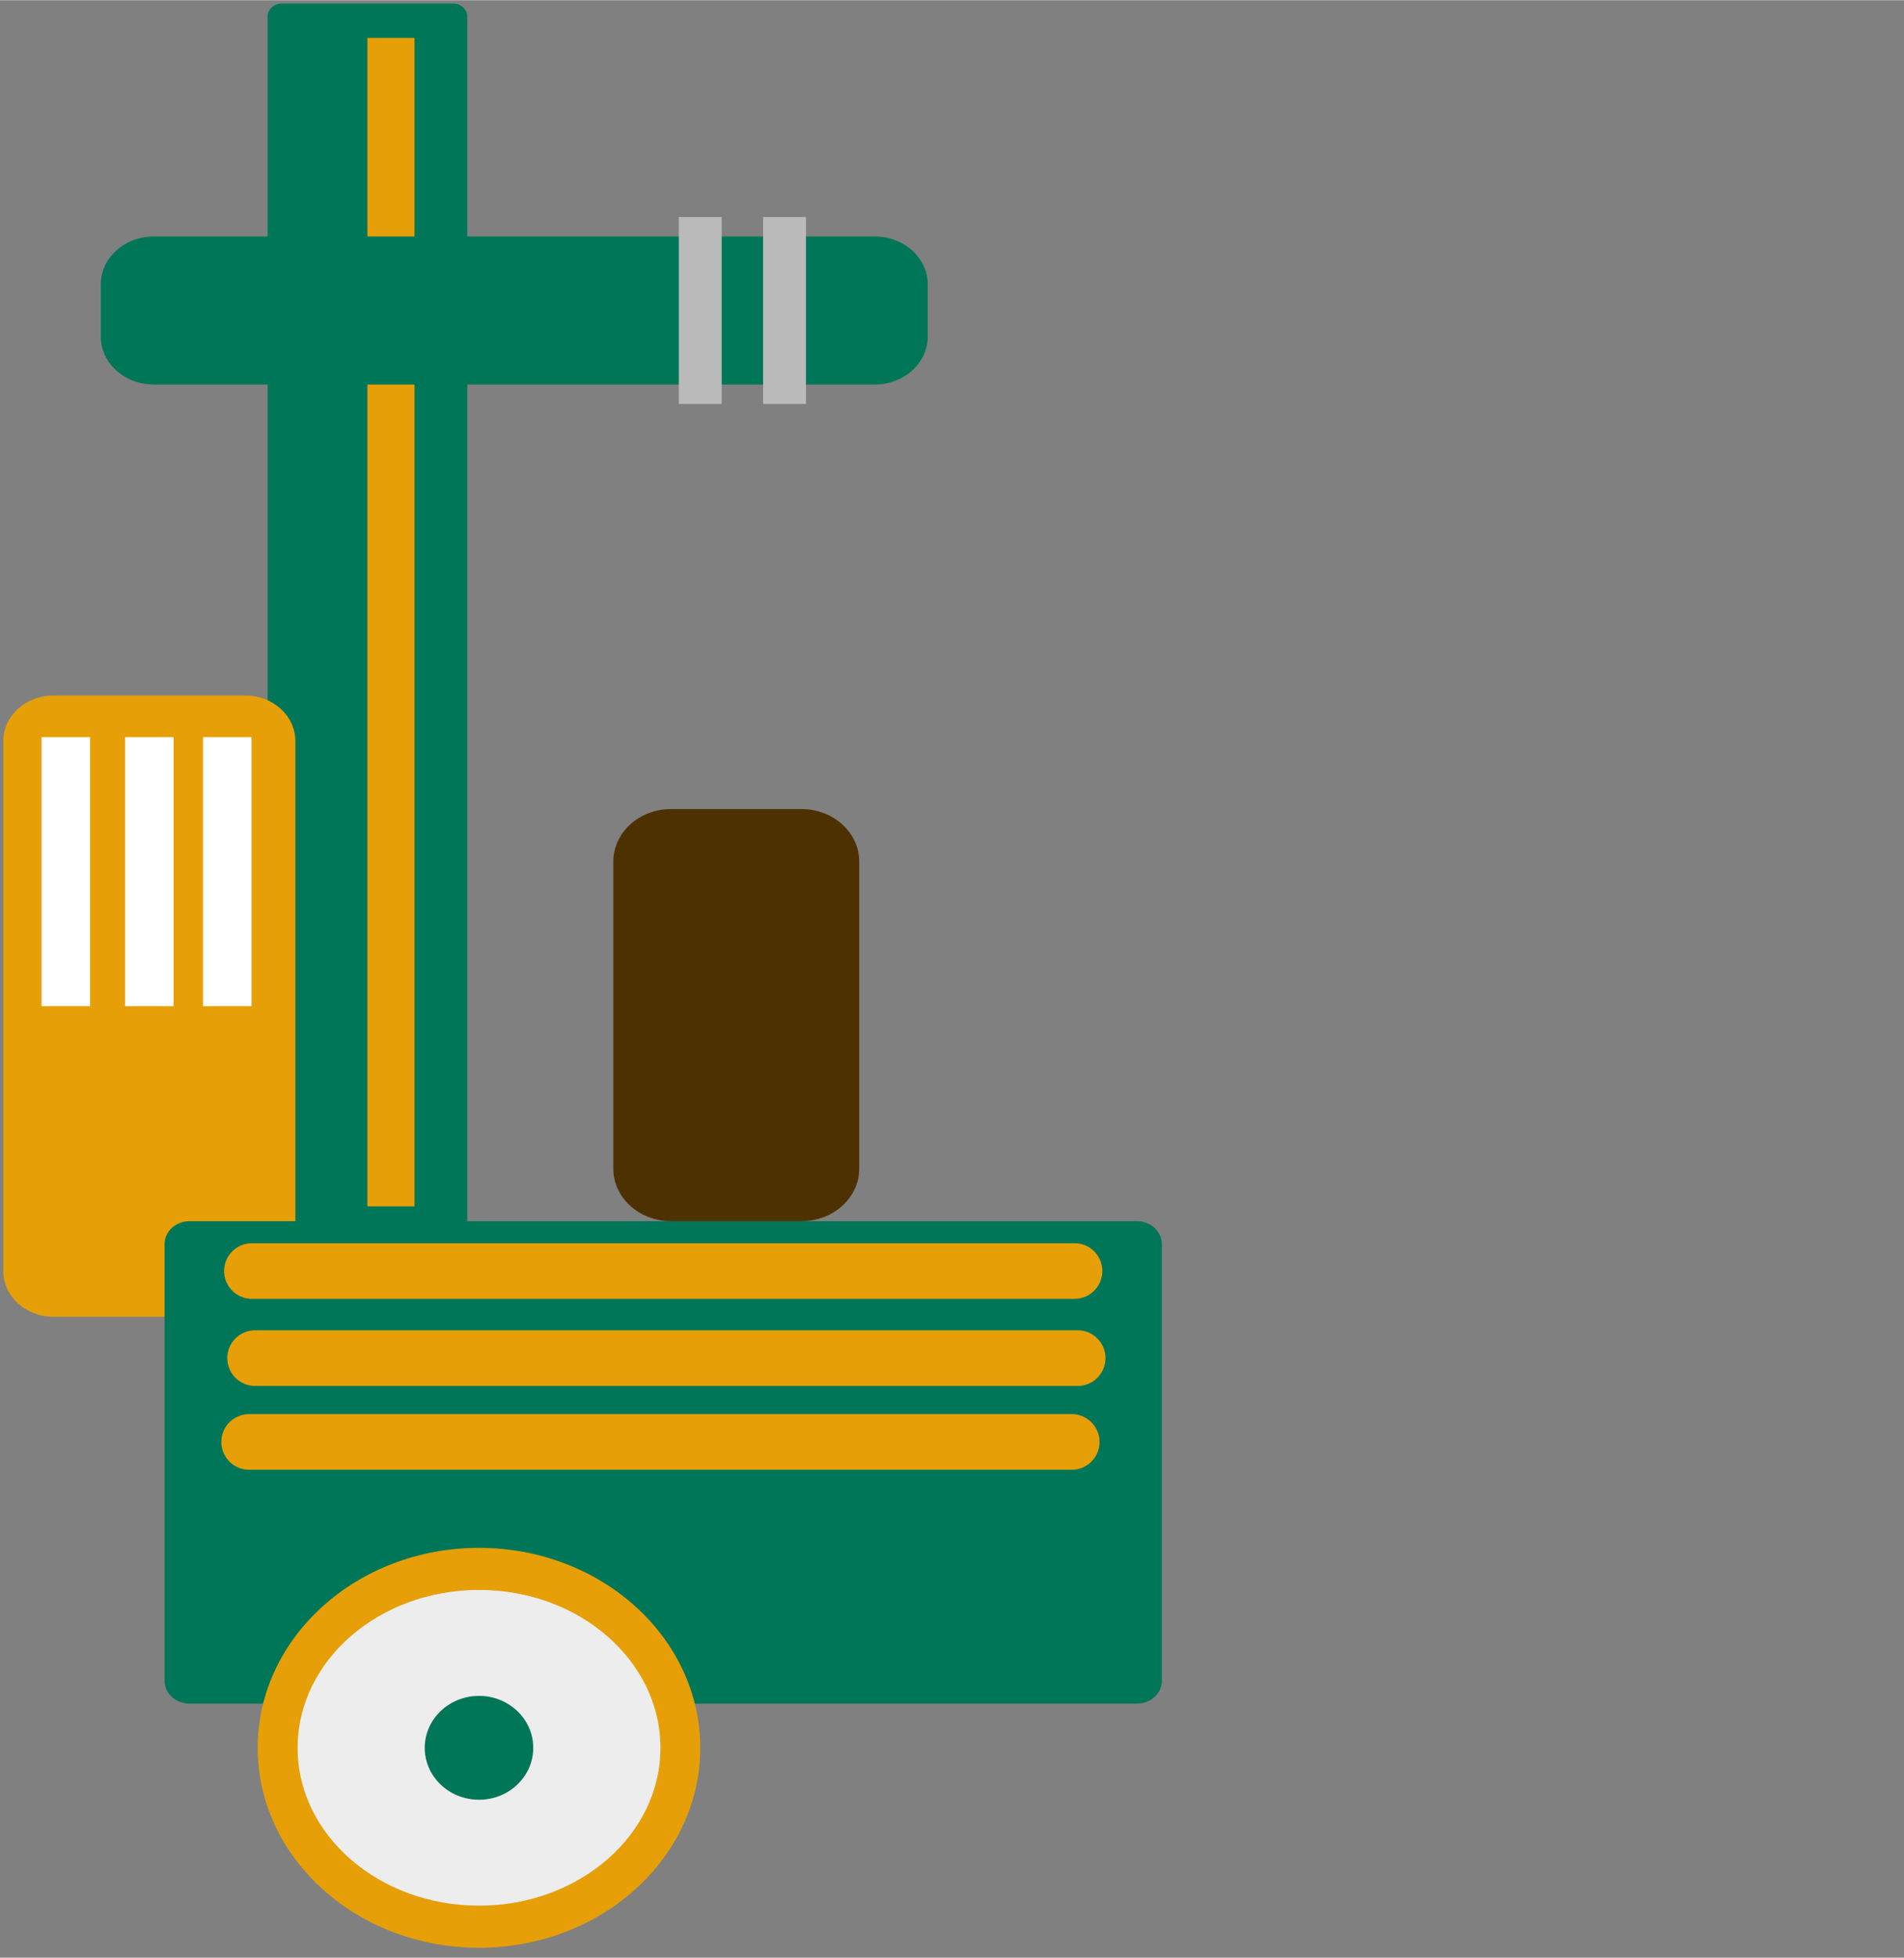 <?xml version="1.0" encoding="UTF-8" standalone="no"?>
<!DOCTYPE svg PUBLIC "-//W3C//DTD SVG 1.1//EN" "http://www.w3.org/Graphics/SVG/1.1/DTD/svg11.dtd">
<svg version="1.1" xmlns="http://www.w3.org/2000/svg" xmlns:xlink="http://www.w3.org/1999/xlink" preserveAspectRatio="xMidYMid meet" viewBox="-1 -1 576.466 592.446" width="77" height="79.15"><rect x="-1" y="-1" width="576.466" height="592.446" fill="#808080" stroke="none"/><defs><path d="M397.93 3.49C397.93 3.49 397.93 3.49 397.93 3.49C397.93 234.35 397.93 362.61 397.93 388.26C397.93 388.26 397.93 388.26 397.93 388.26C502.65 388.26 560.83 388.26 572.47 388.26C572.47 388.26 572.47 388.26 572.47 388.26C572.47 157.4 572.47 29.14 572.47 3.49C572.47 3.49 572.47 3.49 572.47 3.49C467.74 3.49 409.57 3.49 397.93 3.49Z" id="aDJpkhkkd"></path><path d="M140.48 3.94C140.48 80.89 140.48 307.83 140.48 384.78C140.48 386.95 138.53 388.72 136.15 388.72C124.92 388.72 95.59 388.72 84.36 388.72C81.97 388.72 80.03 386.95 80.03 384.78C80.03 307.83 80.03 80.89 80.03 3.94C80.03 1.77 81.97 0 84.36 0C95.59 0 124.92 0 136.15 0C138.53 0 140.48 1.77 140.48 3.94Z" id="b5BIhru8wt"></path><path d="M88.43 223.23C88.43 258.08 88.43 348.85 88.43 383.7C88.43 391.29 81.66 397.47 73.29 397.47C58.63 397.47 29.8 397.47 15.14 397.47C6.77 397.47 0 391.29 0 383.7C0 348.85 0 258.08 0 223.23C0 215.62 6.77 209.44 15.14 209.44C29.8 209.44 58.63 209.44 73.29 209.44C81.66 209.44 88.43 215.62 88.43 223.23Z" id="a6G6YvsIYQ"></path><path d="M350.77 507.67C350.77 479.85 350.77 403.27 350.77 375.45C350.77 371.63 347.34 368.54 343.17 368.54C284.3 368.54 115.3 368.54 56.43 368.54C52.23 368.54 48.83 371.63 48.83 375.45C48.83 403.27 48.83 479.85 48.83 507.67C48.83 511.49 52.23 514.58 56.43 514.58C115.3 514.58 284.3 514.58 343.17 514.58C347.34 514.58 350.77 511.49 350.77 507.67Z" id="c21OcPqlVT"></path><path d="M26.27 222.05L26.27 303.47L11.59 303.47L11.59 222.05L26.27 222.05Z" id="ddsnFfWKl"></path><path d="M51.55 222.05L51.55 303.47L36.88 303.47L36.88 222.05L51.55 222.05Z" id="cNpyqlwoO"></path><path d="M75.15 222.05L75.15 303.47L60.48 303.47L60.48 222.05L75.15 222.05Z" id="d13NVIaqoJ"></path><path d="M144.03 588.45C107.05 588.45 77.02 561.33 77.02 527.95C77.02 494.54 107.05 467.42 144.03 467.42C181.01 467.42 211.01 494.54 211.01 527.95C211.01 561.33 181.01 588.45 144.03 588.45Z" id="j2GnY2SVU"></path><path d="M124.5 10.4L124.5 364.06L110.24 364.06L110.24 10.4L124.5 10.4Z" id="a2QHqykPso"></path><path d="M279.89 85.07C279.89 91.13 279.89 94.71 279.89 100.77C279.89 108.81 272.73 115.32 263.89 115.32C217.03 115.32 92.4 115.32 45.51 115.32C36.67 115.32 29.51 108.81 29.51 100.77C29.51 94.71 29.51 91.13 29.51 85.07C29.51 77.03 36.67 70.52 45.51 70.52C92.4 70.52 217.03 70.52 263.89 70.52C272.73 70.52 279.89 77.03 279.89 85.07Z" id="c9ctewDGC"></path><path d="M243.02 64.63L243.02 121.21L230.05 121.21L230.05 64.63L243.02 64.63Z" id="d1rGDzY7QZ"></path><path d="M217.5 64.63L217.5 121.21L204.53 121.21L204.53 64.63L217.5 64.63Z" id="f8Px351VM"></path><path d="M144.03 575.71C113.72 575.71 89.1 554.31 89.1 527.95C89.1 501.56 113.72 480.15 144.03 480.15C174.35 480.15 198.96 501.56 198.96 527.95C198.96 554.31 174.35 575.71 144.03 575.71Z" id="d2r4uOPZmN"></path><path d="M144.03 543.65C134.95 543.65 127.59 536.62 127.59 527.95C127.59 519.27 134.95 512.22 144.03 512.22C153.08 512.22 160.45 519.27 160.45 527.95C160.45 536.62 153.08 543.65 144.03 543.65Z" id="a2rfZ8Yhgr"></path><path d="M259.15 259.71C259.15 281.49 259.15 330.86 259.15 352.65C259.15 361.42 251.31 368.54 241.67 368.54C230.26 368.54 213.56 368.54 202.17 368.54C192.5 368.54 184.69 361.42 184.69 352.65C184.69 330.86 184.69 281.49 184.69 259.71C184.69 250.93 192.5 243.81 202.17 243.81C213.56 243.81 230.26 243.81 241.67 243.81C251.31 243.81 259.15 250.93 259.15 259.71Z" id="c2QQJy776a"></path><path d="M324.33 375.21C328.98 375.21 332.75 378.98 332.75 383.63C332.75 385.31 332.75 381.95 332.75 383.63C332.75 388.28 328.98 392.05 324.33 392.05C272.84 392.05 126.76 392.05 75.27 392.05C70.62 392.05 66.85 388.28 66.85 383.63C66.85 381.95 66.85 385.31 66.85 383.63C66.85 378.98 70.62 375.21 75.27 375.21C126.76 375.21 272.84 375.21 324.33 375.21Z" id="b567yTvnEj"></path><path d="M325.3 401.57C329.94 401.57 333.71 405.34 333.71 409.99C333.71 411.67 333.71 408.31 333.71 409.99C333.71 414.64 329.94 418.41 325.3 418.41C273.8 418.41 127.73 418.41 76.23 418.41C71.58 418.41 67.81 414.64 67.81 409.99C67.81 408.31 67.81 411.67 67.81 409.99C67.81 405.34 71.58 401.57 76.23 401.57C127.73 401.57 273.8 401.57 325.3 401.57Z" id="b7WYKncIpH"></path><path d="M323.49 426.94C328.14 426.94 331.91 430.71 331.91 435.36C331.91 437.04 331.91 433.68 331.91 435.36C331.91 440.01 328.14 443.78 323.49 443.78C271.99 443.78 125.92 443.78 74.42 443.78C69.77 443.78 66.01 440.01 66.01 435.36C66.01 433.68 66.01 437.04 66.01 435.36C66.01 430.71 69.77 426.94 74.42 426.94C125.92 426.94 271.99 426.94 323.49 426.94Z" id="a3GJFtUvVQ"></path></defs><g><g><use xlink:href="#aDJpkhkkd" opacity="1" fill="#000000" fill-opacity="0"></use><g><use xlink:href="#aDJpkhkkd" opacity="1" fill-opacity="0" stroke="#000000" stroke-width="1" stroke-opacity="0"></use></g></g><g><use xlink:href="#b5BIhru8wt" opacity="1" fill="#007658" fill-opacity="1"></use><g><use xlink:href="#b5BIhru8wt" opacity="1" fill-opacity="0" stroke="#000000" stroke-width="1" stroke-opacity="0"></use></g></g><g><use xlink:href="#a6G6YvsIYQ" opacity="1" fill="#e69f07" fill-opacity="1"></use><g><use xlink:href="#a6G6YvsIYQ" opacity="1" fill-opacity="0" stroke="#000000" stroke-width="1" stroke-opacity="0"></use></g></g><g><use xlink:href="#c21OcPqlVT" opacity="1" fill="#007658" fill-opacity="1"></use><g><use xlink:href="#c21OcPqlVT" opacity="1" fill-opacity="0" stroke="#000000" stroke-width="1" stroke-opacity="0"></use></g></g><g><use xlink:href="#ddsnFfWKl" opacity="1" fill="#ffffff" fill-opacity="1"></use><g><use xlink:href="#ddsnFfWKl" opacity="1" fill-opacity="0" stroke="#000000" stroke-width="1" stroke-opacity="0"></use></g></g><g><use xlink:href="#cNpyqlwoO" opacity="1" fill="#ffffff" fill-opacity="1"></use><g><use xlink:href="#cNpyqlwoO" opacity="1" fill-opacity="0" stroke="#000000" stroke-width="1" stroke-opacity="0"></use></g></g><g><use xlink:href="#d13NVIaqoJ" opacity="1" fill="#ffffff" fill-opacity="1"></use><g><use xlink:href="#d13NVIaqoJ" opacity="1" fill-opacity="0" stroke="#000000" stroke-width="1" stroke-opacity="0"></use></g></g><g><use xlink:href="#j2GnY2SVU" opacity="1" fill="#e69f07" fill-opacity="1"></use><g><use xlink:href="#j2GnY2SVU" opacity="1" fill-opacity="0" stroke="#000000" stroke-width="1" stroke-opacity="0"></use></g></g><g><use xlink:href="#a2QHqykPso" opacity="1" fill="#e69f07" fill-opacity="1"></use><g><use xlink:href="#a2QHqykPso" opacity="1" fill-opacity="0" stroke="#000000" stroke-width="1" stroke-opacity="0"></use></g></g><g><use xlink:href="#c9ctewDGC" opacity="1" fill="#007658" fill-opacity="1"></use><g><use xlink:href="#c9ctewDGC" opacity="1" fill-opacity="0" stroke="#000000" stroke-width="1" stroke-opacity="0"></use></g></g><g><use xlink:href="#d1rGDzY7QZ" opacity="1" fill="#bababa" fill-opacity="1"></use><g><use xlink:href="#d1rGDzY7QZ" opacity="1" fill-opacity="0" stroke="#000000" stroke-width="1" stroke-opacity="0"></use></g></g><g><use xlink:href="#f8Px351VM" opacity="1" fill="#bababa" fill-opacity="1"></use><g><use xlink:href="#f8Px351VM" opacity="1" fill-opacity="0" stroke="#000000" stroke-width="1" stroke-opacity="0"></use></g></g><g><use xlink:href="#d2r4uOPZmN" opacity="1" fill="#ededed" fill-opacity="1"></use><g><use xlink:href="#d2r4uOPZmN" opacity="1" fill-opacity="0" stroke="#000000" stroke-width="1" stroke-opacity="0"></use></g></g><g><use xlink:href="#a2rfZ8Yhgr" opacity="1" fill="#007658" fill-opacity="1"></use><g><use xlink:href="#a2rfZ8Yhgr" opacity="1" fill-opacity="0" stroke="#000000" stroke-width="1" stroke-opacity="0"></use></g></g><g><use xlink:href="#c2QQJy776a" opacity="1" fill="#4e3100" fill-opacity="1"></use><g><use xlink:href="#c2QQJy776a" opacity="1" fill-opacity="0" stroke="#000000" stroke-width="1" stroke-opacity="0"></use></g></g><g><use xlink:href="#b567yTvnEj" opacity="1" fill="#e69f07" fill-opacity="1"></use></g><g><use xlink:href="#b7WYKncIpH" opacity="1" fill="#e69f07" fill-opacity="1"></use></g><g><use xlink:href="#a3GJFtUvVQ" opacity="1" fill="#e69f07" fill-opacity="1"></use></g></g></svg>